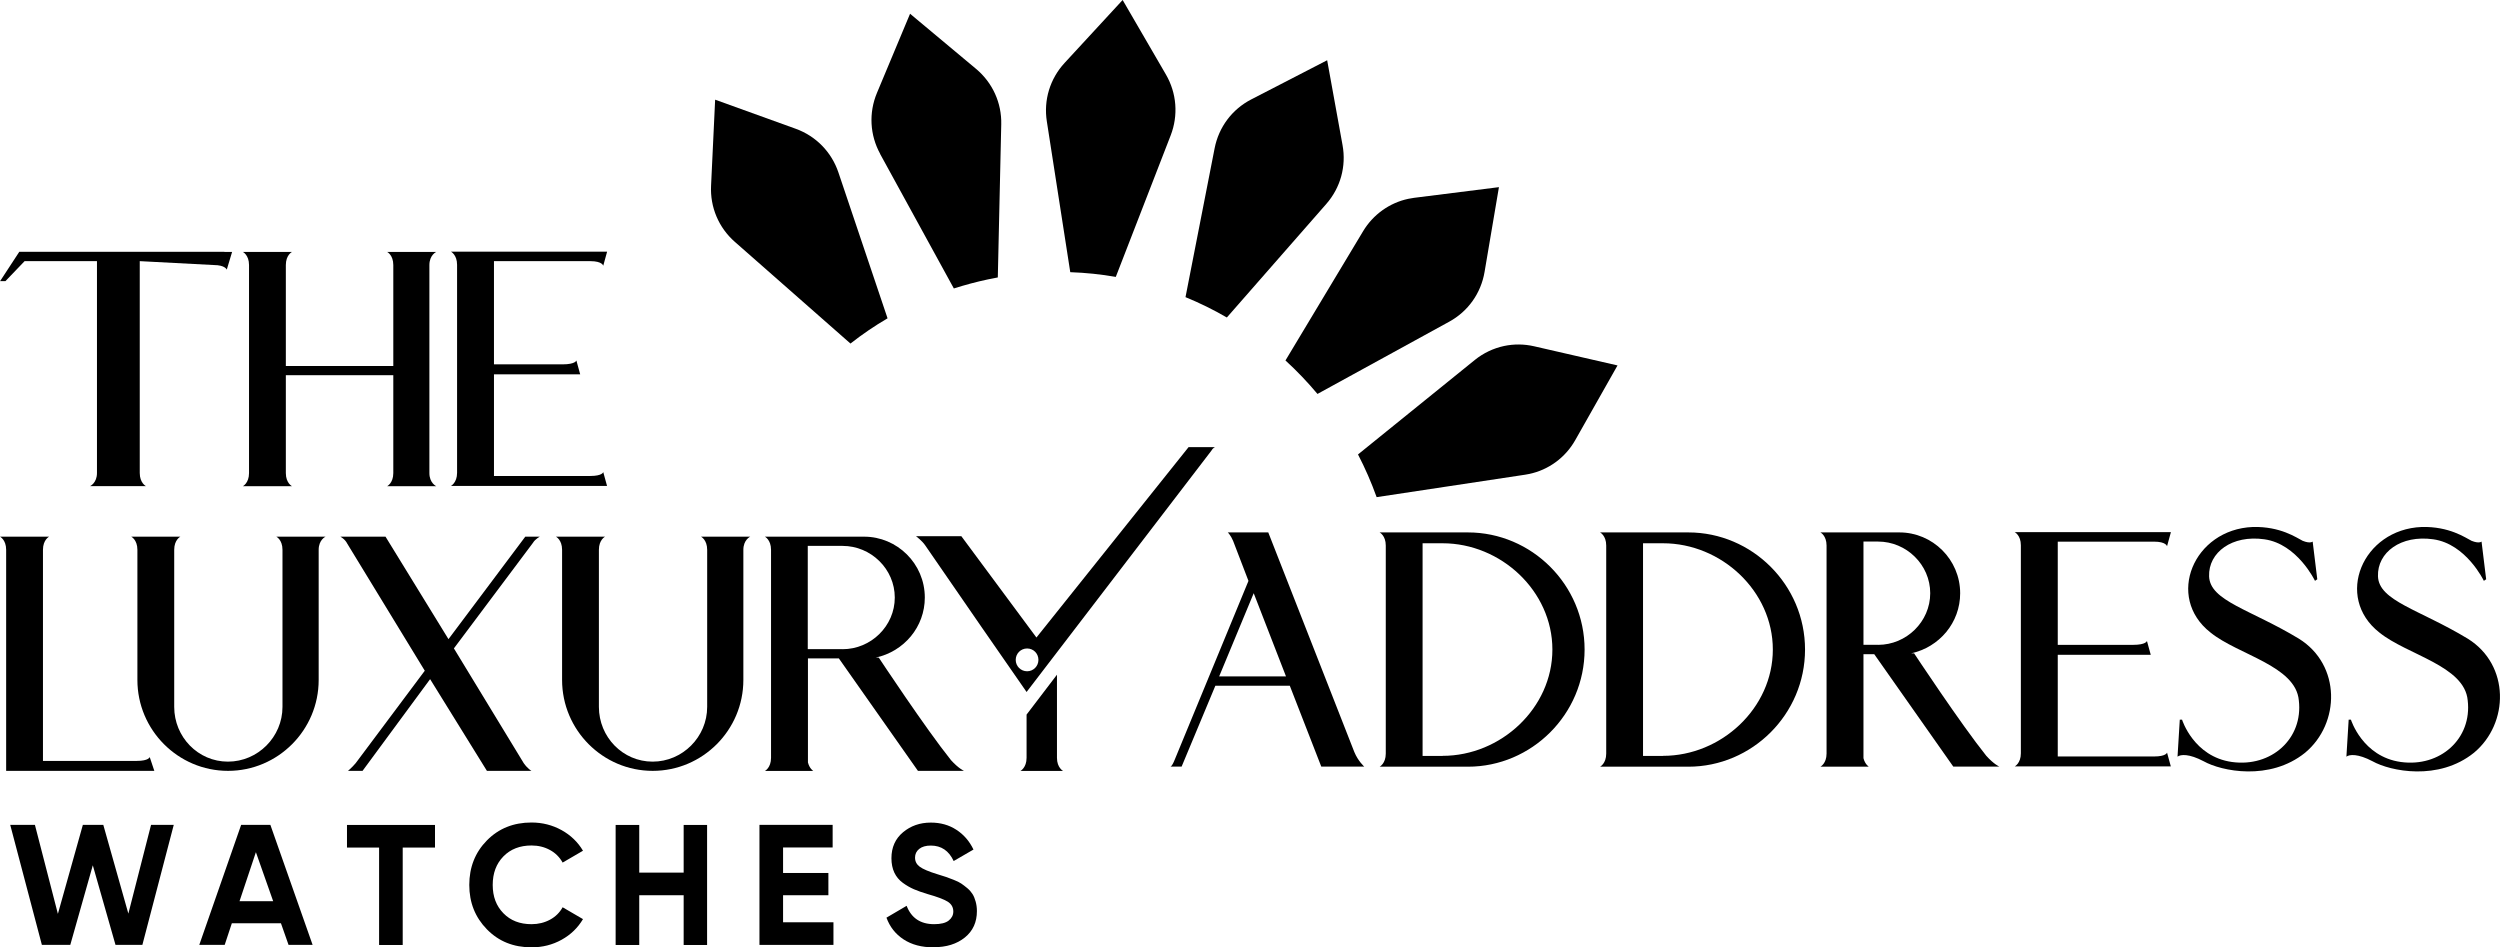 <svg viewBox="0 0 276.38 104.73" xmlns="http://www.w3.org/2000/svg" data-name="Layer 2" id="Layer_2">
  <g data-name="Layer 1" id="Layer_1-2">
    <g>
      <g>
        <g>
          <path d="M24.81,27.85h.85l-.59,1.96s-.17-.51-1.44-.51l-8.18-.43v23.42c0,1.11.68,1.45.68,1.45h-6.17s.76-.34.76-1.45v-23.42H2.72l-2.12,2.21h-.59l2.12-3.24h22.68Z"></path>
          <path d="M48.23,27.85s-.76.34-.76,1.45v23c0,1.11.76,1.45.76,1.45h-5.43s.68-.34.68-1.45v-10.82h-11.88v10.82c0,1.11.68,1.45.68,1.45h-5.43s.68-.34.68-1.45v-23c0-1.11-.68-1.45-.68-1.45h5.43s-.68.34-.68,1.45v11.16h11.88v-11.16c0-1.11-.68-1.45-.68-1.45h5.43Z"></path>
          <path d="M67.11,27.85l-.42,1.53s-.09-.51-1.44-.51h-10.64v11.41h7.58c1.44,0,1.53-.43,1.53-.43l.42,1.53h-9.53v11.24h10.64c1.36,0,1.44-.43,1.44-.43l.42,1.53h-17.26s.68-.34.68-1.45v-23c0-1.11-.68-1.45-.68-1.45h17.26Z"></path>
          <path d="M135.71,58.86h4.5l9.51,24.27c.42,1.02,1.1,1.62,1.1,1.62h-4.75l-3.48-8.94h-8.23l-3.73,8.94h-1.27s.17.09.51-.77l8.15-19.76-1.7-4.43c-.25-.6-.59-.94-.59-.94ZM134.78,74.78h7.39l-3.57-9.2-3.82,9.2Z"></path>
          <path d="M162.28,58.86c7.05,0,12.9,5.79,12.9,12.95s-5.86,12.95-12.9,12.95h-9.76s.68-.34.68-1.45v-23c0-1.11-.68-1.45-.68-1.45h9.76ZM159.48,83.56c6.45,0,12.14-5.28,12.14-11.75s-5.69-11.75-12.14-11.75h-2.21v23.51h2.21Z"></path>
          <path d="M186.65,58.86c7.05,0,12.9,5.79,12.9,12.95s-5.86,12.95-12.9,12.95h-9.76s.68-.34.68-1.45v-23c0-1.11-.68-1.45-.68-1.45h9.76ZM183.85,83.56c6.45,0,12.14-5.28,12.14-11.75s-5.69-11.75-12.14-11.75h-2.21v23.51h2.21Z"></path>
          <path d="M209.99,58.86c3.65,0,6.71,2.98,6.71,6.73,0,3.24-2.29,5.96-5.43,6.64h.34s5.18,7.84,7.98,11.33c.85.94,1.44,1.19,1.44,1.19h-5.09l-8.74-12.43h-1.19v11.5c.17.68.59.94.59.94h-5.35s.68-.34.68-1.45v-23c0-1.11-.68-1.45-.68-1.45h8.74ZM207.62,71.29c3.14,0,5.77-2.56,5.77-5.71s-2.63-5.71-5.77-5.71h-1.61v11.41h1.61Z"></path>
          <path d="M239.99,58.86l-.42,1.53s-.09-.51-1.44-.51h-10.64v11.41h8.33c1.44,0,1.53-.43,1.53-.43l.42,1.53h-10.28v11.24h10.64c1.36,0,1.44-.43,1.44-.43l.42,1.53h-17.26s.68-.34.68-1.45v-23c0-1.11-.68-1.45-.68-1.45h17.26Z"></path>
          <path d="M255.93,64.22s-1.95-4.09-5.6-4.6c-3.57-.51-6.2,1.45-6.11,4.09.09,2.73,4.58,3.66,9.93,6.9,4.67,2.9,4.58,9.37.68,12.61-3.91,3.15-9.25,2.04-11.21.94-1.61-.85-2.55-.77-2.89-.51l.25-4.09h.25s1.27,4.09,5.52,4.68c4.33.6,7.89-2.56,7.39-6.81-.34-3.83-6.71-5.03-9.76-7.5-5.01-3.92-1.87-11.41,4.67-11.67,3.06-.08,4.84,1.19,5.52,1.53.85.34,1.1.08,1.1.08l.51,4.17-.25.17Z"></path>
          <path d="M274.6,64.22s-1.95-4.09-5.6-4.6c-3.57-.51-6.2,1.45-6.11,4.09.09,2.73,4.58,3.66,9.93,6.9,4.67,2.9,4.58,9.37.68,12.61-3.91,3.15-9.25,2.04-11.21.94-1.61-.85-2.55-.77-2.89-.51l.25-4.09h.25s1.27,4.09,5.52,4.68c4.33.6,7.89-2.56,7.39-6.81-.34-3.83-6.71-5.03-9.76-7.5-5.01-3.92-1.87-11.41,4.67-11.67,3.06-.08,4.84,1.19,5.52,1.53.85.34,1.1.08,1.1.08l.51,4.17-.25.17Z"></path>
        </g>
        <g>
          <path d="M4.63,104.46l-3.5-13.27h2.73l2.54,9.84,2.76-9.84h2.26l2.77,9.81,2.51-9.81h2.51l-3.47,13.27h-2.97l-2.51-8.8-2.49,8.8h-3.14Z"></path>
          <path d="M31.9,104.46l-.84-2.39h-5.43l-.79,2.39h-2.81l4.63-13.27h3.23l4.67,13.27h-2.64ZM26.48,99.63h3.72l-1.91-5.42-1.81,5.42Z"></path>
          <path d="M48.09,91.2v2.5h-3.57v10.77h-2.61v-10.77h-3.55v-2.5h9.73Z"></path>
          <path d="M58.76,104.73c-1.99,0-3.63-.66-4.93-1.99-1.3-1.33-1.95-2.96-1.95-4.91s.65-3.6,1.95-4.92c1.3-1.32,2.94-1.98,4.93-1.98,1.2,0,2.3.28,3.32.84,1.01.56,1.8,1.32,2.37,2.28l-2.25,1.31c-.33-.59-.79-1.06-1.4-1.39-.6-.33-1.28-.5-2.04-.5-1.28,0-2.32.4-3.11,1.21-.79.81-1.18,1.86-1.18,3.15s.39,2.32,1.18,3.13c.79.81,1.82,1.21,3.11,1.21.76,0,1.44-.17,2.05-.5.61-.33,1.07-.79,1.39-1.37l2.25,1.31c-.57.96-1.35,1.72-2.36,2.28-1.01.56-2.12.84-3.32.84Z"></path>
          <path d="M75.58,91.2h2.59v13.27h-2.59v-5.5h-4.91v5.5h-2.61v-13.27h2.61v5.27h4.91v-5.27Z"></path>
          <path d="M86.57,101.96h5.57v2.5h-8.18v-13.27h8.09v2.5h-5.48v2.82h5.01v2.46h-5.01v2.98Z"></path>
          <path d="M103.2,104.73c-1.31,0-2.41-.29-3.31-.88s-1.52-1.39-1.89-2.4l2.23-1.31c.52,1.35,1.53,2.03,3.04,2.03.73,0,1.27-.13,1.61-.4.34-.27.51-.6.51-1,0-.47-.21-.83-.62-1.09-.42-.26-1.16-.54-2.23-.84-.59-.18-1.09-.35-1.5-.53-.41-.18-.82-.41-1.23-.71-.41-.3-.72-.67-.94-1.13-.21-.45-.32-.99-.32-1.59,0-1.2.43-2.16,1.28-2.87.85-.71,1.87-1.07,3.07-1.07,1.07,0,2.01.26,2.82.79.81.52,1.45,1.25,1.9,2.19l-2.19,1.27c-.53-1.14-1.37-1.71-2.53-1.71-.54,0-.97.12-1.28.37s-.46.57-.46.96c0,.42.17.75.52,1.01s1.01.54,1.99.84c.4.13.71.22.92.29.21.07.49.18.85.32s.64.28.83.41c.19.13.42.3.67.51.25.21.44.44.58.66s.25.5.34.82c.09.32.14.67.14,1.05,0,1.23-.44,2.2-1.33,2.92s-2.04,1.08-3.47,1.08Z"></path>
        </g>
        <path d="M116.85,83.78v-9.19l-3.36,4.41v4.78c0,1.1-.68,1.45-.68,1.45h4.72s-.68-.35-.68-1.45ZM131.4,49.43l-16.82,21.05-8.3-11.2h-5.01s.68.51,1.02,1.02l6.24,9.05,4.96,7.15,20.41-26.65c.18-.34.43-.42.43-.42h-2.93ZM113.55,74.21c-.7,0-1.26-.56-1.26-1.26s.56-1.26,1.26-1.26,1.25.56,1.25,1.26-.56,1.26-1.25,1.26Z"></path>
        <path d="M5.43,59.33s-.68.34-.68,1.45v23.34h10.36c1.36,0,1.44-.43,1.44-.43l.51,1.53H.68v-24.44c0-1.11-.68-1.45-.68-1.45h5.43Z"></path>
        <path d="M35.99,59.33s-.76.34-.76,1.45v14.39c0,5.54-4.5,10.05-10.02,10.05s-10.02-4.51-10.02-10.05v-14.39c0-1.11-.68-1.45-.68-1.45h5.43s-.68.34-.68,1.45v17.37c0,3.32,2.63,6.05,5.94,6.05s6.03-2.73,6.03-6.05v-17.37c0-1.11-.68-1.45-.68-1.45h5.43Z"></path>
        <path d="M37.61,59.33h5.01l6.96,11.33,8.49-11.33h1.61s-.51.26-.76.68l-8.74,11.67,7.72,12.69c.42.6.85.85.85.85h-4.92l-6.28-10.14-7.47,10.14h-1.61s.42-.34.85-.85l7.64-10.22-8.57-14.05c-.25-.51-.76-.77-.76-.77Z"></path>
        <path d="M82.94,59.33s-.76.34-.76,1.45v14.39c0,5.54-4.5,10.05-10.02,10.05s-10.02-4.51-10.02-10.05v-14.39c0-1.11-.68-1.45-.68-1.45h5.43s-.68.34-.68,1.45v17.37c0,3.32,2.63,6.05,5.94,6.05s6.03-2.73,6.03-6.05v-17.37c0-1.11-.68-1.45-.68-1.45h5.43Z"></path>
        <path d="M95.53,59.33c3.65,0,6.71,2.98,6.71,6.73,0,3.24-2.29,5.96-5.43,6.64h.34s5.18,7.84,7.98,11.33c.85.94,1.44,1.19,1.44,1.19h-5.09l-8.74-12.43h-3.42v11.5c.17.68.59.94.59.94h-5.35s.68-.34.68-1.45v-23c0-1.11-.68-1.45-.68-1.45h10.98ZM93.15,71.77c3.14,0,5.77-2.56,5.77-5.71s-2.63-5.71-5.77-5.71h-3.85v11.41h3.85Z"></path>
      </g>
      <g>
        <path d="M81.24,26.74c-1.79-1.57-2.75-3.84-2.63-6.22l.45-9.5,8.92,3.22c2.23.81,3.95,2.57,4.71,4.83,1.35,4.02,3.48,10.33,5.43,16.12-1.42.83-2.8,1.77-4.1,2.79l-12.78-11.24Z"></path>
        <path d="M97.31,17.02c-1.15-2.09-1.28-4.55-.36-6.75l3.66-8.75,7.29,6.09c1.83,1.53,2.85,3.77,2.79,6.15l-.38,16.91s-.09.02-.14.03c-.32.06-.64.12-.96.19-1.27.27-2.53.61-3.76,1l-8.15-14.87Z"></path>
        <path d="M123.34,30.61c-1.65-.29-3.33-.46-5.02-.52l-2.59-16.67c-.37-2.36.35-4.71,1.96-6.46l6.42-6.96,4.78,8.23c1.2,2.06,1.39,4.52.53,6.74l-6.07,15.65Z"></path>
        <path d="M135.63,35.1c-1.48-.86-3.01-1.61-4.57-2.25l3.22-16.46c.46-2.34,1.93-4.3,4.03-5.39l8.41-4.34,1.7,9.38c.43,2.35-.23,4.72-1.79,6.5l-11,12.56Z"></path>
        <path d="M145.65,43.55c-1.09-1.3-2.27-2.54-3.54-3.7l8.59-14.3c1.1-1.83,2.92-3.13,4.99-3.57.21-.04.42-.08.64-.11l9.38-1.18-1.59,9.38c-.4,2.35-1.82,4.35-3.9,5.49l-14.57,7.99Z"></path>
        <path d="M169.04,52.4c-.15.03-.29.06-.44.08l-16.41,2.48c-.59-1.64-1.28-3.22-2.06-4.72l12.92-10.45c.94-.76,2.06-1.29,3.23-1.54,1.1-.23,2.21-.22,3.31.03l9.23,2.12-4.68,8.27c-1.09,1.92-2.94,3.28-5.09,3.73Z"></path>
      </g>
    </g>
  </g>
</svg>
